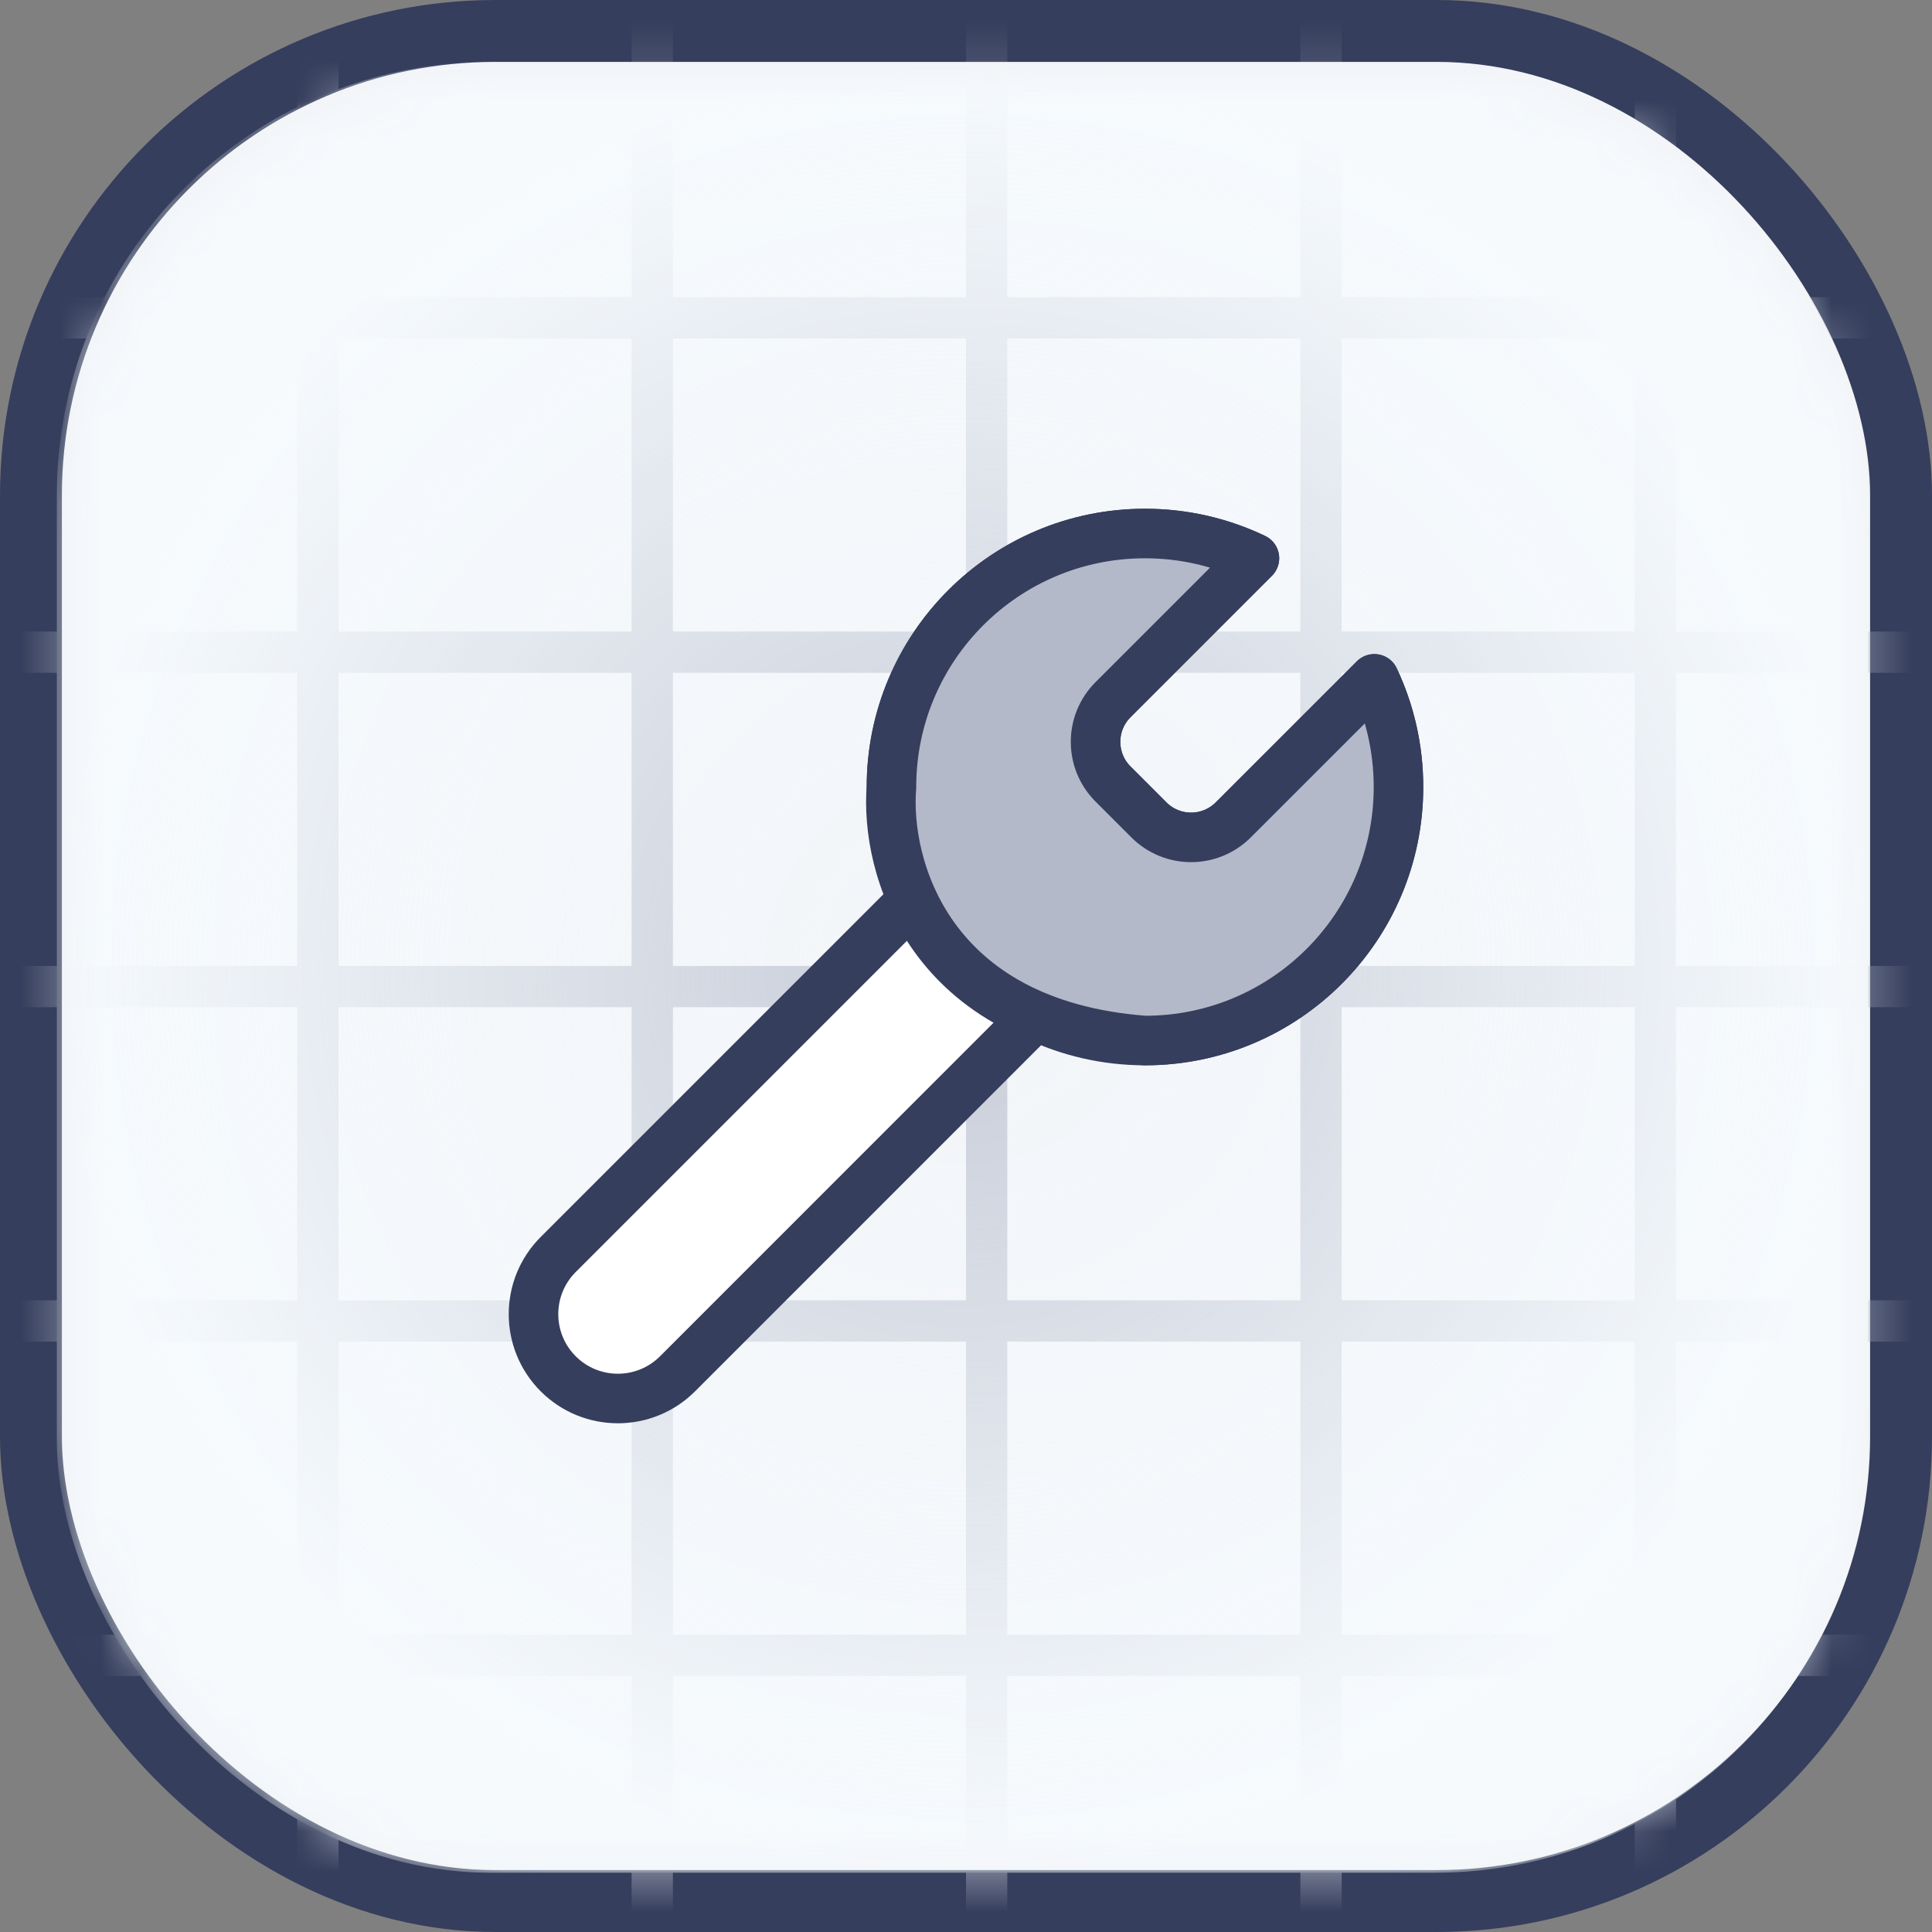<svg width="48" height="48" viewBox="0 0 48 48" fill="none" xmlns="http://www.w3.org/2000/svg">
<rect x="0" y="0" width="48" height="48" fill="#808080" stroke="none"/>
<rect x="0.769" y="0.769" width="46.462" height="46.462" rx="11.539" fill="#F1F3F7" stroke="#353E5C" stroke-width="1.538"/>
<mask id="mask0_5462_57558" style="mask-type:alpha" maskUnits="userSpaceOnUse" x="1" y="1" width="46" height="46">
<rect x="1.681" y="1.85" width="44.613" height="44.602" rx="10.769" fill="#E3EFFF"/>
</mask>
<g mask="url(#mask0_5462_57558)">
<line x1="32.821" y1="6.10127e-05" x2="32.821" y2="50.048" stroke="#B4B9C9" stroke-width="1.026"/>
<line x1="41.128" y1="6.10127e-05" x2="41.128" y2="50.048" stroke="#B4B9C9" stroke-width="1.026"/>
<line x1="24.513" y1="6.10127e-05" x2="24.513" y2="50.048" stroke="#B4B9C9" stroke-width="1.026"/>
<line x1="7.897" y1="6.10127e-05" x2="7.897" y2="50.048" stroke="#B4B9C9" stroke-width="1.026"/>
<line x1="16.205" y1="6.10127e-05" x2="16.205" y2="50.048" stroke="#B4B9C9" stroke-width="1.026"/>
<line x1="-1.024" y1="16.203" x2="49.024" y2="16.203" stroke="#B4B9C9" stroke-width="1.026"/>
<line x1="-1.024" y1="7.896" x2="49.024" y2="7.896" stroke="#B4B9C9" stroke-width="1.026"/>
<line x1="-1.024" y1="24.511" x2="49.024" y2="24.511" stroke="#B4B9C9" stroke-width="1.026"/>
<line x1="-1.024" y1="41.127" x2="49.024" y2="41.127" stroke="#B4B9C9" stroke-width="1.026"/>
<line x1="-1.024" y1="32.819" x2="49.024" y2="32.819" stroke="#B4B9C9" stroke-width="1.026"/>
<rect x="1.412" y="1.535" width="45.002" height="44.992" rx="10.769" fill="url(#paint0_radial_5462_57558)"/>
</g>
<path d="M27.653 19.479C27.074 18.9 27.074 17.962 27.653 17.383L31.166 13.87C30.343 13.476 29.42 13.255 28.447 13.255C24.968 13.255 22.148 16.075 22.148 19.554C22.148 20.527 22.369 21.45 22.763 22.273L13.869 31.167C13.05 31.986 13.05 33.313 13.869 34.132C14.687 34.95 16.014 34.95 16.833 34.132L25.727 25.237C26.55 25.631 27.473 25.852 28.447 25.852C31.925 25.852 34.745 23.032 34.745 19.554C34.745 18.592 34.53 17.681 34.145 16.866L30.64 20.37C30.061 20.949 29.123 20.949 28.544 20.37L27.653 19.479Z" fill="white" stroke="#353E5C" stroke-width="1.231" stroke-linecap="round" stroke-linejoin="round"/>
<path d="M27.653 17.383C27.074 17.962 27.074 18.9 27.653 19.479L28.544 20.37C29.123 20.949 30.061 20.949 30.64 20.37L34.145 16.866C34.53 17.681 34.745 18.592 34.745 19.554C34.745 23.032 31.925 25.852 28.447 25.852C23.03 25.445 21.99 21.483 22.148 19.554C22.148 16.075 24.968 13.255 28.447 13.255C29.42 13.255 30.343 13.476 31.166 13.87L27.653 17.383Z" fill="#B4B9C9" stroke="#353E5C" stroke-width="1.231" stroke-linecap="round" stroke-linejoin="round"/>
<defs>
<radialGradient id="paint0_radial_5462_57558" cx="0" cy="0" r="1" gradientUnits="userSpaceOnUse" gradientTransform="translate(23.913 24.03) rotate(90) scale(22.496 22.501)">
<stop stop-color="#F6FAFD" stop-opacity="0.28"/>
<stop offset="1" stop-color="#F6FAFD"/>
</radialGradient>
</defs>
</svg>
